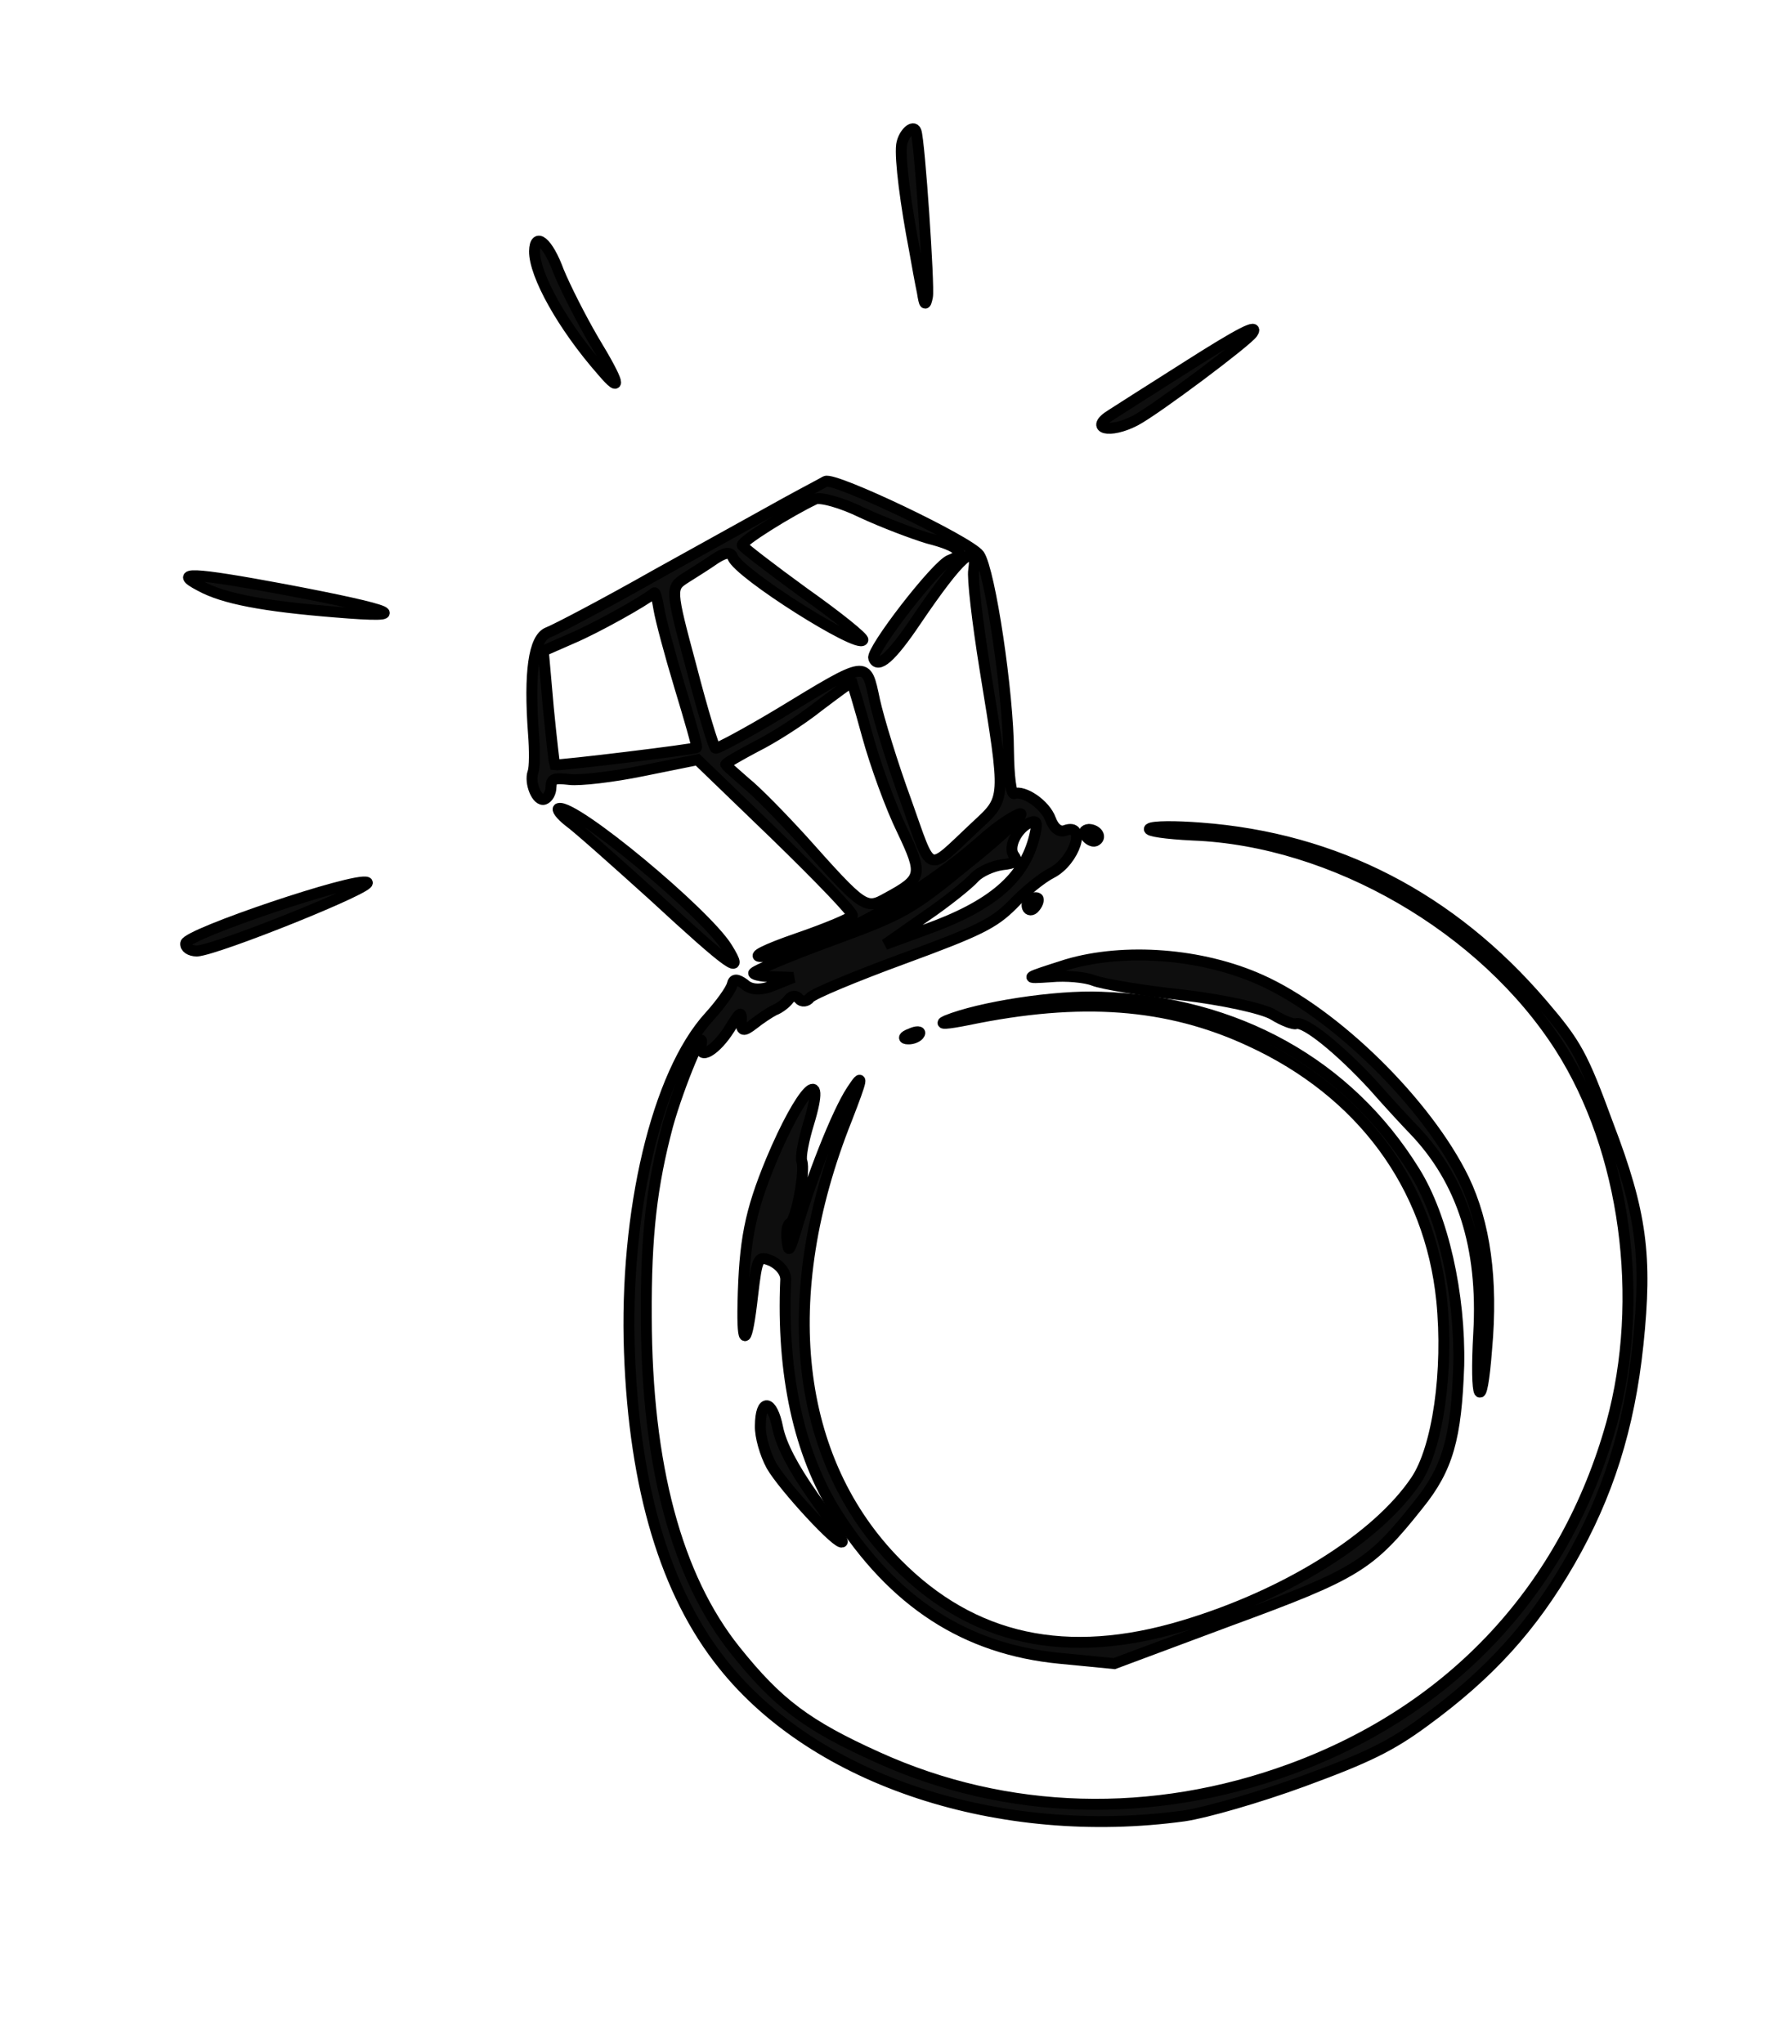 <?xml version="1.0" encoding="UTF-8"?> <svg xmlns="http://www.w3.org/2000/svg" width="164" height="187" viewBox="0 0 164 187" fill="none"><path d="M48.92 22.98C48.893 25.151 51.505 29.852 55.096 33.938C56.992 36.167 56.713 35.062 54.312 31.11C53.12 29.068 51.715 26.278 51.125 24.841C50.138 22.151 48.959 21.185 48.92 22.98Z" fill="#0E0E0E" stroke="black"></path><path d="M82.513 13.261C82.344 14.531 82.91 18.838 83.693 22.873C83.922 24.188 84.238 25.916 84.414 26.741C84.602 27.944 84.699 28.035 84.879 27.143C85.059 26.251 84.16 12.912 83.831 12.015C83.584 11.342 82.651 12.257 82.513 13.261Z" fill="#0E0E0E" stroke="black"></path><path d="M18.307 53.6C20.453 54.783 24.129 55.469 30.663 55.997C37.99 56.615 36.329 55.889 26.041 53.941C17.534 52.357 15.799 52.294 18.307 53.6Z" fill="#0E0E0E" stroke="black"></path><path d="M71.894 46.022C70.152 46.979 64.837 49.946 60.039 52.596C55.262 55.302 50.794 57.64 50.123 57.886C48.859 58.414 48.407 61.504 48.825 67.136C48.947 68.681 48.938 70.21 48.782 70.649C48.434 71.603 49.148 73.375 49.819 73.129C50.154 73.006 50.422 72.526 50.425 72.017C50.458 71.242 50.681 71.16 52.137 71.325C53.063 71.43 56.048 71.098 58.818 70.527L63.836 69.513L70.999 76.422C74.94 80.252 78.112 83.539 78.006 83.769C77.9 83.999 75.65 84.951 73.002 85.859C70.02 86.889 68.74 87.549 69.681 87.522C74.569 87.191 83.652 82.397 89.96 76.777C91.299 75.587 92.831 74.579 93.355 74.451C93.899 74.378 91.795 76.422 88.706 78.89C83.34 83.274 82.823 83.591 76.005 86.093C72.037 87.548 68.913 88.885 68.975 89.053C69.037 89.221 69.851 89.367 70.869 89.375L72.604 89.438L70.836 90.15C69.683 90.637 68.721 90.608 68.139 90.059C67.445 89.55 67.125 89.541 67.01 90.091C66.874 90.586 65.953 91.878 64.915 93.022C60.122 98.277 57.136 110.879 57.606 123.74C58.064 136.223 60.938 145.786 66.187 152.316C74.651 162.944 91.51 168.457 108.356 166.156C110.344 165.871 115.273 164.445 119.241 162.989C125.108 160.836 127.262 159.792 130.356 157.513C136.308 153.168 140.189 148.883 143.641 142.912C147.129 136.864 149.105 130.672 149.906 123.003C150.751 114.937 150.233 110.931 147.161 102.903C144.818 96.515 144.259 95.512 141.153 91.883C132.83 82.158 122.264 76.688 109.878 75.764C107.593 75.585 105.502 75.589 105.208 75.824C104.97 76.039 106.711 76.29 109.163 76.408C122.025 76.903 135.796 84.884 142.801 95.856C148.777 105.235 150.608 118.868 147.491 130.247C143.299 145.263 132.998 156.417 118.133 161.87C105.503 166.503 92.117 166.137 80.331 160.797C73.798 157.853 71.155 155.834 67.296 151.019C61.91 144.286 59.186 134.095 59.146 120.505C59.103 112.955 59.661 108.427 61.096 103.006C62.13 99.257 64.57 93.466 64.166 95.648C63.928 97.071 65.537 96.1 66.776 94.119C67.726 92.562 67.873 92.445 67.846 93.409C67.82 94.372 68.028 94.423 68.967 93.697C69.555 93.227 70.423 92.654 70.849 92.434C71.352 92.249 71.941 91.779 72.194 91.432C72.447 91.085 72.879 91.054 73.135 91.405C73.37 91.7 73.858 91.648 74.111 91.301C74.42 90.933 78.27 89.33 82.685 87.711C89.671 85.148 90.95 84.488 92.668 82.777C93.763 81.612 95.325 80.34 96.234 79.879C98.367 78.779 99.483 75.254 97.471 75.993C96.968 76.177 96.448 75.796 96.139 74.955C95.646 73.61 93.703 72.289 92.809 72.617C92.529 72.719 92.325 70.951 92.296 68.799C92.281 63.401 90.602 52.255 89.615 50.774C88.71 49.517 76.341 43.627 75.544 44.047C75.285 44.206 73.635 45.065 71.894 46.022ZM78.871 46.895C80.782 47.784 83.508 48.818 84.934 49.249C87.801 49.977 88.5 50.674 86.935 51.248C85.706 51.699 79.691 59.5 79.958 60.229C80.329 61.237 81.576 60.144 83.792 56.852C87.865 50.844 89.533 49.342 89.111 52.167C88.981 52.85 89.444 56.876 90.142 61.198C92.115 73.316 92.124 72.995 89.284 75.626C84.706 79.912 85.374 80.176 82.922 73.319C81.689 69.957 80.411 65.784 80.039 64.078C79.247 60.363 79.491 60.337 71.298 65.313C68.283 67.118 65.633 68.536 65.48 68.465C65.327 68.394 64.303 65.082 63.255 61.016C61.321 53.842 61.356 53.766 62.742 52.876C63.462 52.421 64.701 51.649 65.457 51.117C66.38 50.524 66.868 50.472 67.053 50.976C67.609 52.489 78.577 59.401 78.965 58.559C79.092 58.385 76.658 56.417 73.577 54.241C70.552 52.045 67.986 50.062 67.924 49.894C67.801 49.558 72.237 46.786 74.614 45.66C75.117 45.475 77.016 45.986 78.871 46.895ZM60.305 55.741C60.466 56.699 61.297 59.827 62.198 62.802C63.099 65.778 63.836 68.305 63.745 68.402C63.675 68.555 51.232 70.068 50.758 69.987C50.738 69.931 50.459 67.617 50.184 64.794L49.723 59.559L52.399 58.386C54.538 57.475 58.909 55.045 59.882 54.243C59.974 54.146 60.164 54.839 60.305 55.741ZM79.384 67.306C80.127 70.021 81.545 73.888 82.55 75.935C84.504 80.05 84.439 80.392 81.159 82.167C79.214 83.262 79.041 83.135 73.442 76.86C71.532 74.764 69.198 72.377 68.213 71.594C67.284 70.791 66.432 70.023 66.412 69.967C66.371 69.855 67.629 69.138 69.168 68.32C70.671 67.578 73.295 65.916 74.913 64.623C76.552 63.386 77.896 62.384 77.972 62.42C77.993 62.476 78.662 64.646 79.384 67.306ZM94.68 76.508C93.743 80.348 90.807 82.888 84.639 85.087L81.007 86.419L84.64 83.878C86.669 82.498 88.673 80.873 89.164 80.311C89.712 79.729 90.865 79.243 91.709 79.124C92.929 78.994 93.167 78.779 92.794 78.28C92.206 77.542 93.075 75.761 94.284 75.254C94.898 75.029 94.981 75.253 94.68 76.508Z" fill="#0E0E0E" stroke="black"></path><path d="M108.546 33.593C105.461 35.551 102.375 37.51 101.71 37.944C99.639 39.213 101.539 39.724 103.93 38.465C105.839 37.447 114.144 31.221 114.629 30.471C115.241 29.547 113.48 30.448 108.546 33.593Z" fill="#0E0E0E" stroke="black"></path><path d="M16.993 86.315C16.949 86.713 17.372 87.002 18.013 87.022C19.931 86.89 34.352 81.091 33.588 80.736C32.517 80.239 17.173 85.423 16.993 86.315Z" fill="#0E0E0E" stroke="black"></path><path d="M52.011 75.121C52.781 75.665 56.267 78.773 59.773 81.937C66.869 88.489 68.236 89.45 66.532 86.705C64.531 83.498 52.585 73.575 51.147 73.976C50.903 74.002 51.296 74.556 52.011 75.121Z" fill="#0E0E0E" stroke="black"></path><path d="M99.37 76.504C99.626 76.855 100.008 77.033 100.232 76.951C100.882 76.648 100.426 75.925 99.653 75.891C99.221 75.923 99.079 76.229 99.37 76.504Z" fill="#0E0E0E" stroke="black"></path><path d="M94.031 83.039C94.134 83.319 94.455 83.329 94.672 83.058C94.946 82.767 95.067 82.405 95.005 82.237C94.964 82.125 94.699 82.095 94.364 82.218C94.085 82.32 93.908 82.703 94.031 83.039Z" fill="#0E0E0E" stroke="black"></path><path d="M96.165 89.376C97.574 89.24 99.35 89.415 100.094 89.715C100.838 90.014 104.492 90.644 108.121 91.029C111.826 91.45 115.619 92.284 116.522 92.843C117.424 93.402 118.377 93.752 118.6 93.67C119.383 93.383 122.628 96.007 125.688 99.335C127.21 101.065 128.885 102.866 129.391 103.38C133.808 107.99 135.784 114.068 135.33 121.991C134.977 128.287 135.597 129.459 136.053 123.442C136.63 117.064 135.888 111.932 133.976 107.929C130.598 100.967 122.168 92.679 115.35 89.649C109.964 87.238 102.921 86.707 97.657 88.256C93.683 89.523 93.627 89.544 96.165 89.376Z" fill="#0E0E0E" stroke="black"></path><path d="M83.101 95.059C83.554 95.084 84.036 94.843 84.142 94.614C84.304 94.364 83.907 94.319 83.313 94.6C82.698 94.826 82.592 95.055 83.101 95.059Z" fill="#0E0E0E" stroke="black"></path><path d="M88.545 93.317C98.915 91.166 106.864 91.746 114.431 95.264C124.577 99.934 130.866 108.435 131.943 118.975C132.592 125.413 131.586 132.521 129.567 135.487C126.035 140.724 117.737 145.93 108.311 148.752C97.634 151.969 89.025 150.105 82.065 143.058C72.695 133.59 71.012 118.631 77.484 102.397C78.95 98.617 79.065 98.066 77.967 99.74C76.616 101.762 74.222 107.853 72.791 112.765C72.243 114.556 72.152 114.653 72.02 113.429C71.941 112.695 72.071 112.012 72.294 111.93C72.853 111.725 73.711 107.151 73.382 106.254C73.238 105.862 73.548 104.286 74.01 102.781C75.704 97.201 73.347 99.591 70.574 106.204C68.628 110.923 68.124 113.524 67.997 119.228C67.901 123.46 68.363 123.163 68.88 118.523C69.299 115 69.37 114.847 70.649 115.395C71.433 115.806 71.924 116.453 71.906 117.095C71.531 125.752 73.13 133.049 76.595 138.517C81.798 146.653 88.372 150.917 97.043 151.741L101.975 152.221L112.572 148.27C124.196 144.005 125.378 143.254 129.804 137.688C132.508 134.344 133.271 131.585 133.501 124.952C133.64 118.416 132.067 111.364 129.452 107.174C123.387 97.383 113.171 91.658 100.782 91.244C96.595 91.063 89.64 92.152 86.607 93.392C85.79 93.756 86.654 93.693 88.545 93.317Z" fill="#0E0E0E" stroke="black"></path><path d="M69.586 130.47C69.559 131.434 70.023 133.044 70.602 134.103C71.677 135.997 76.841 141.605 77.088 141.069C77.159 140.916 75.972 139.063 74.417 136.899C72.566 134.272 71.485 132.19 71.174 130.651C70.661 128.042 69.602 127.921 69.586 130.47Z" fill="#0E0E0E" stroke="black"></path></svg> 